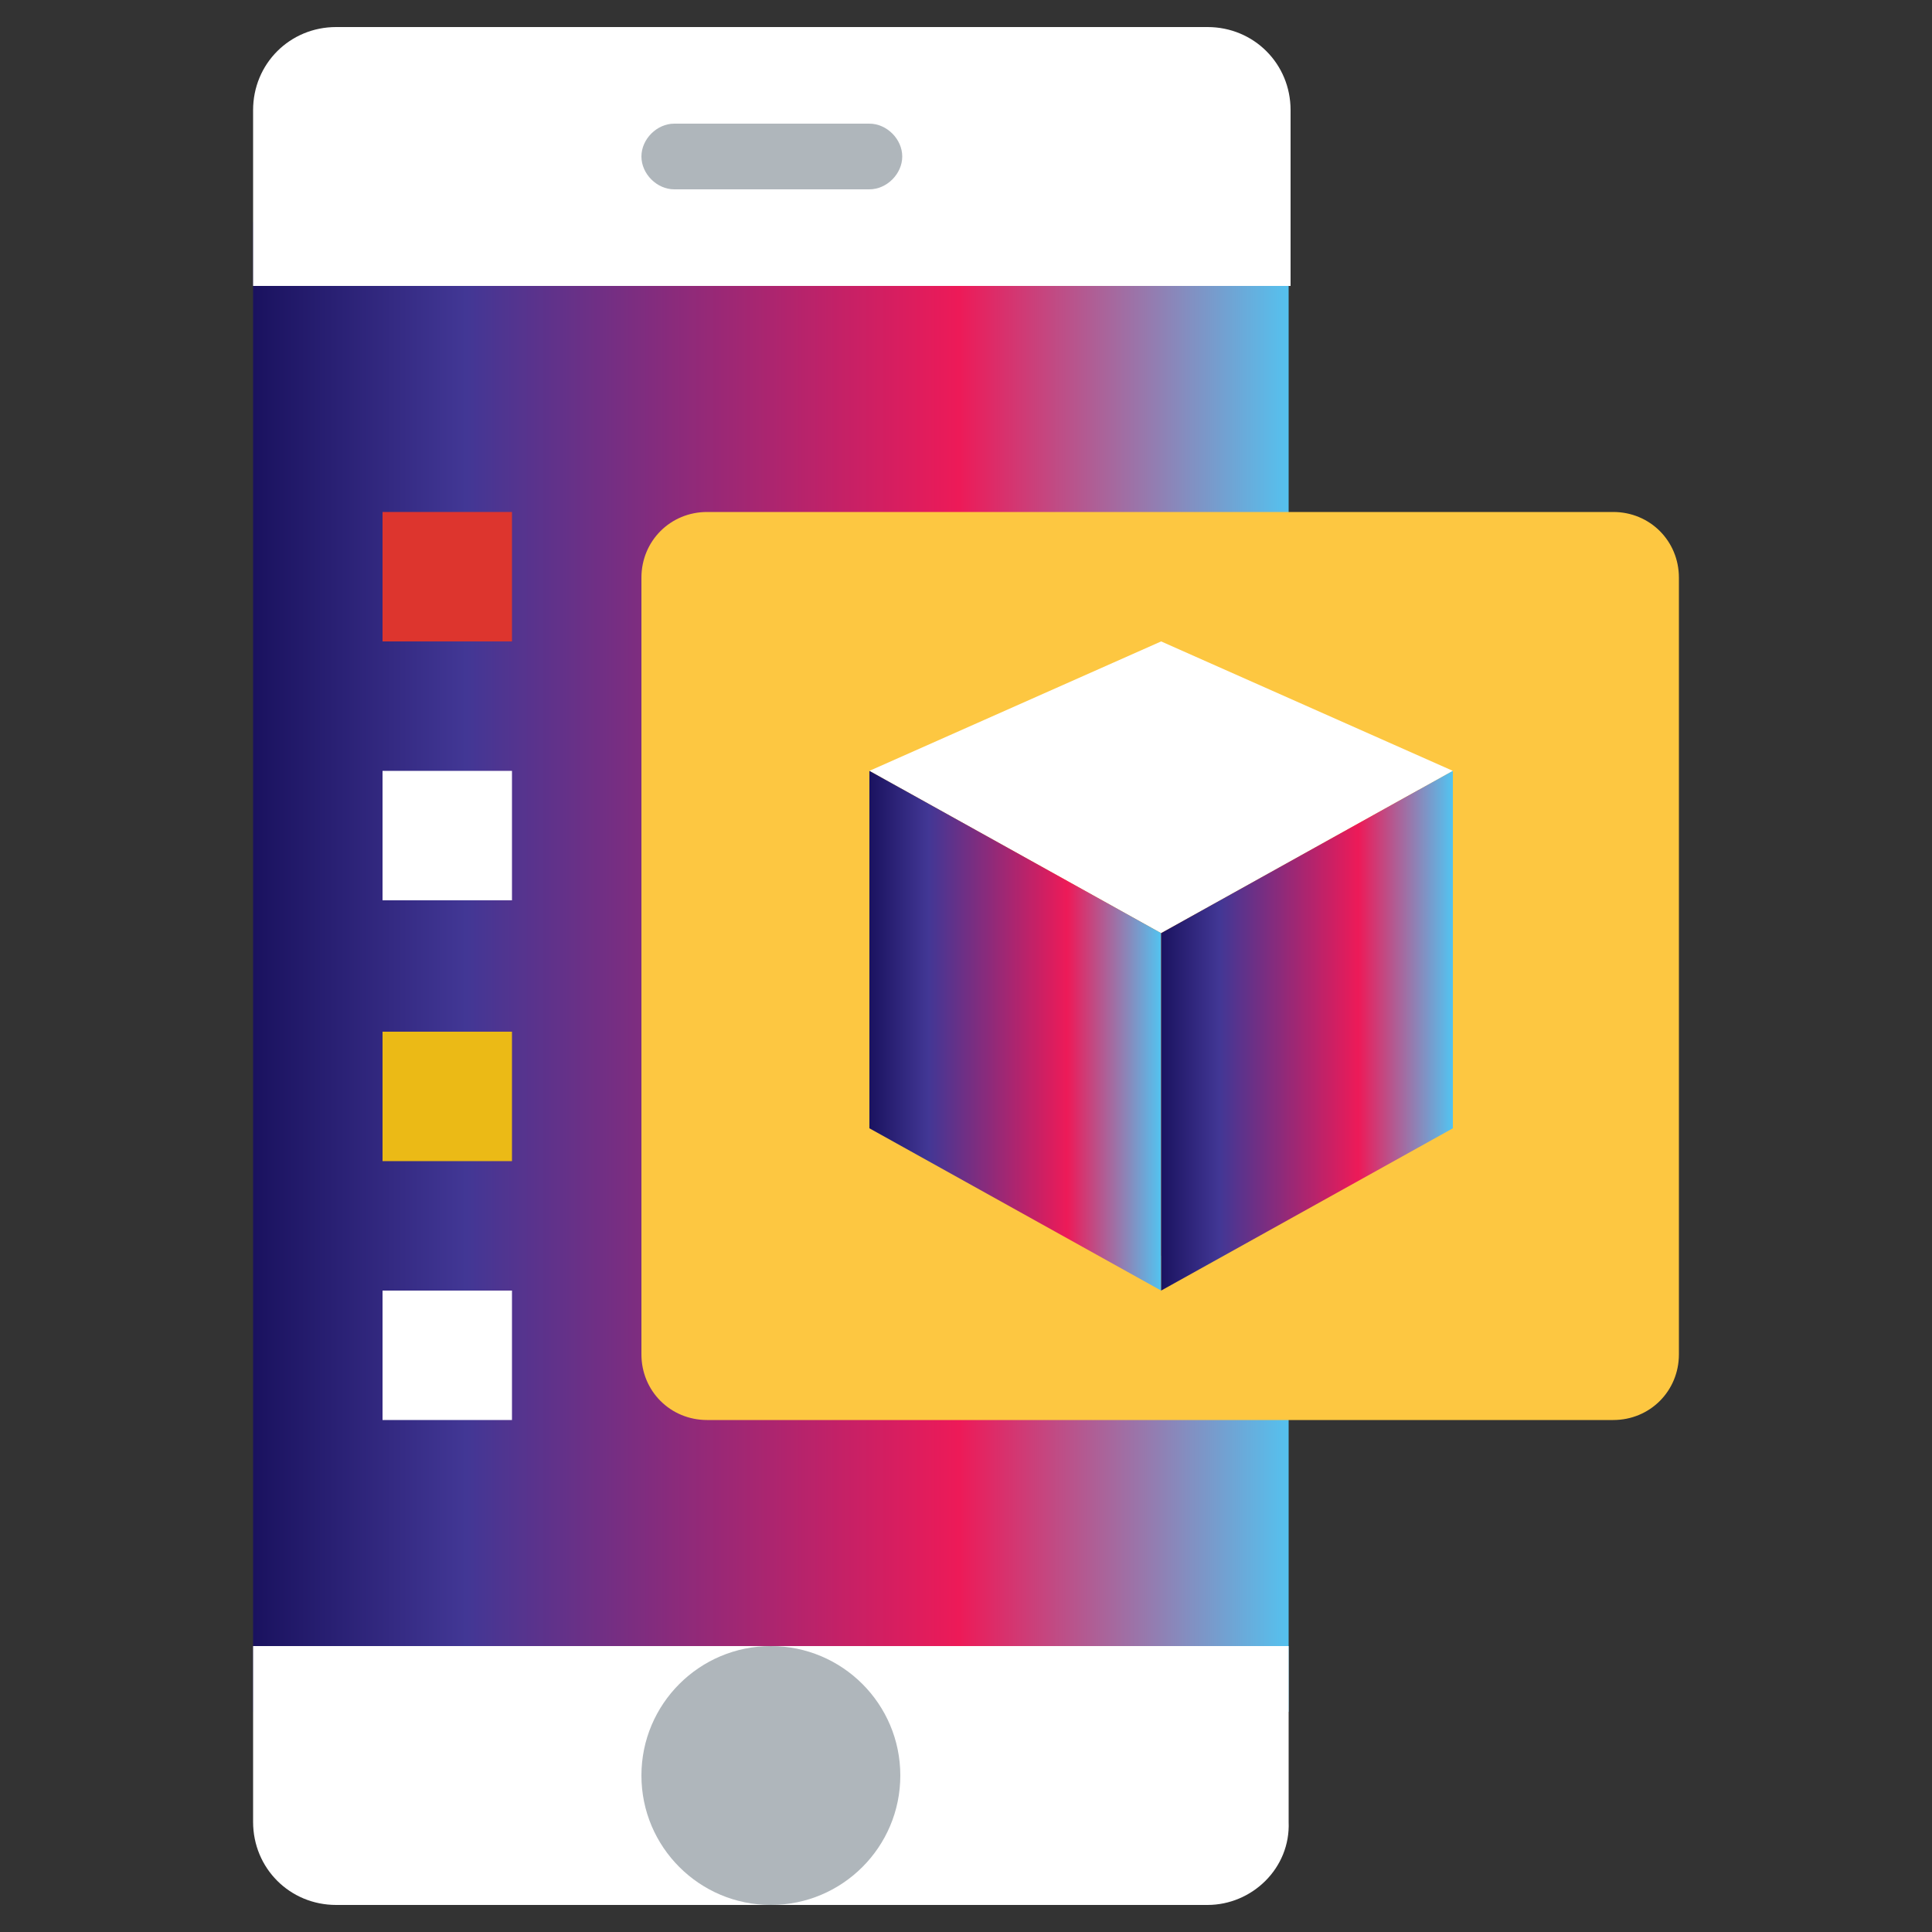 <?xml version="1.0" encoding="utf-8"?>
<!-- Generator: Adobe Illustrator 25.4.1, SVG Export Plug-In . SVG Version: 6.00 Build 0)  -->
<svg version="1.1" id="Layer_1" xmlns="http://www.w3.org/2000/svg" xmlns:xlink="http://www.w3.org/1999/xlink" x="0px" y="0px"
	 width="100px" height="100px" viewBox="0 0 100 100" style="enable-background:new 0 0 100 100;" xml:space="preserve">
<rect x="0" y="0" width="100" height="100" fill="#333333" stroke="none"/>
<style type="text/css">
	.st0{fill:url(#SVGID_1_);}
	.st1{fill:#FDC741;}
	.st2{fill:#ED8A19;}
	.st3{fill:#FFFFFF;}
	.st4{fill:#AFB6BB;}
	.st5{fill:#DD352E;}
	.st6{fill:#EBBA16;}
	.st7{fill:url(#SVGID_00000183954804526851698620000013411426512375932816_);}
	.st8{fill:url(#SVGID_00000054958086875975815800000015493585575646881159_);}
</style>
<linearGradient id="SVGID_1_" gradientUnits="userSpaceOnUse" x1="13.138" y1="50" x2="66.755" y2="50">
	<stop  offset="0" style="stop-color:#1A125F"/>
	<stop  offset="0.205" style="stop-color:#423795"/>
	<stop  offset="0.681" style="stop-color:#ED1A58"/>
	<stop  offset="1" style="stop-color:#54C2EF"/>
</linearGradient>
<path class="st0" d="M66.8,11.5H13.1v77.1h53.6V73.5V26.5v-3.4V11.5z"/>
<path class="st1" d="M33.2,29.9v40.2c0,1.9,1.5,3.4,3.4,3.4h6.7H55h16.8h11.7c1.9,0,3.4-1.5,3.4-3.4V29.9c0-1.9-1.5-3.4-3.4-3.4
	H36.6C34.7,26.5,33.2,28,33.2,29.9z"/>
<path class="st2" d="M60.1,34.9l-13.6,6v16.6l13.6,7.5l13.6-7.5V41L60.1,34.9z"/>
<path class="st3" d="M66.8,14.8H13.1V5.7c0-2.4,1.9-4.3,4.3-4.3h45.1c2.4,0,4.3,1.9,4.3,4.3L66.8,14.8z"/>
<path class="st3" d="M62.5,98.6H17.4c-2.4,0-4.3-1.9-4.3-4.3v-9.1h53.6v9.1C66.8,96.7,64.8,98.6,62.5,98.6z"/>
<circle class="st4" cx="39.9" cy="91.9" r="6.7"/>
<path class="st4" d="M45,9.8H34.9c-0.9,0-1.7-0.8-1.7-1.7s0.8-1.7,1.7-1.7H45c0.9,0,1.7,0.8,1.7,1.7S45.9,9.8,45,9.8z"/>
<path class="st5" d="M19.8,26.5h6.7v6.7h-6.7V26.5z"/>
<path class="st3" d="M19.8,66.8h6.7v6.7h-6.7V66.8z"/>
<path class="st6" d="M19.8,53.4h6.7v6.7h-6.7V53.4z"/>
<path class="st3" d="M19.8,39.9h6.7v6.7h-6.7V39.9z"/>
<path class="st3" d="M60.1,33.2L45,39.9l15.1,8.4l15.1-8.4L60.1,33.2z"/>
<linearGradient id="SVGID_00000072279135927518511020000006309897662123965611_" gradientUnits="userSpaceOnUse" x1="44.973" y1="53.351" x2="60.053" y2="53.351">
	<stop  offset="0" style="stop-color:#1A125F"/>
	<stop  offset="0.205" style="stop-color:#423795"/>
	<stop  offset="0.681" style="stop-color:#ED1A58"/>
	<stop  offset="1" style="stop-color:#54C2EF"/>
</linearGradient>
<path style="fill:url(#SVGID_00000072279135927518511020000006309897662123965611_);" d="M60.1,66.8L45,58.4V39.9l15.1,8.4V66.8z"/>
<linearGradient id="SVGID_00000095305824949350652630000013398468150365957042_" gradientUnits="userSpaceOnUse" x1="60.053" y1="53.351" x2="75.133" y2="53.351">
	<stop  offset="0" style="stop-color:#1A125F"/>
	<stop  offset="0.205" style="stop-color:#423795"/>
	<stop  offset="0.681" style="stop-color:#ED1A58"/>
	<stop  offset="1" style="stop-color:#54C2EF"/>
</linearGradient>
<path style="fill:url(#SVGID_00000095305824949350652630000013398468150365957042_);" d="M60.1,66.8l15.1-8.4V39.9l-15.1,8.4V66.8z"
	/>
</svg>
